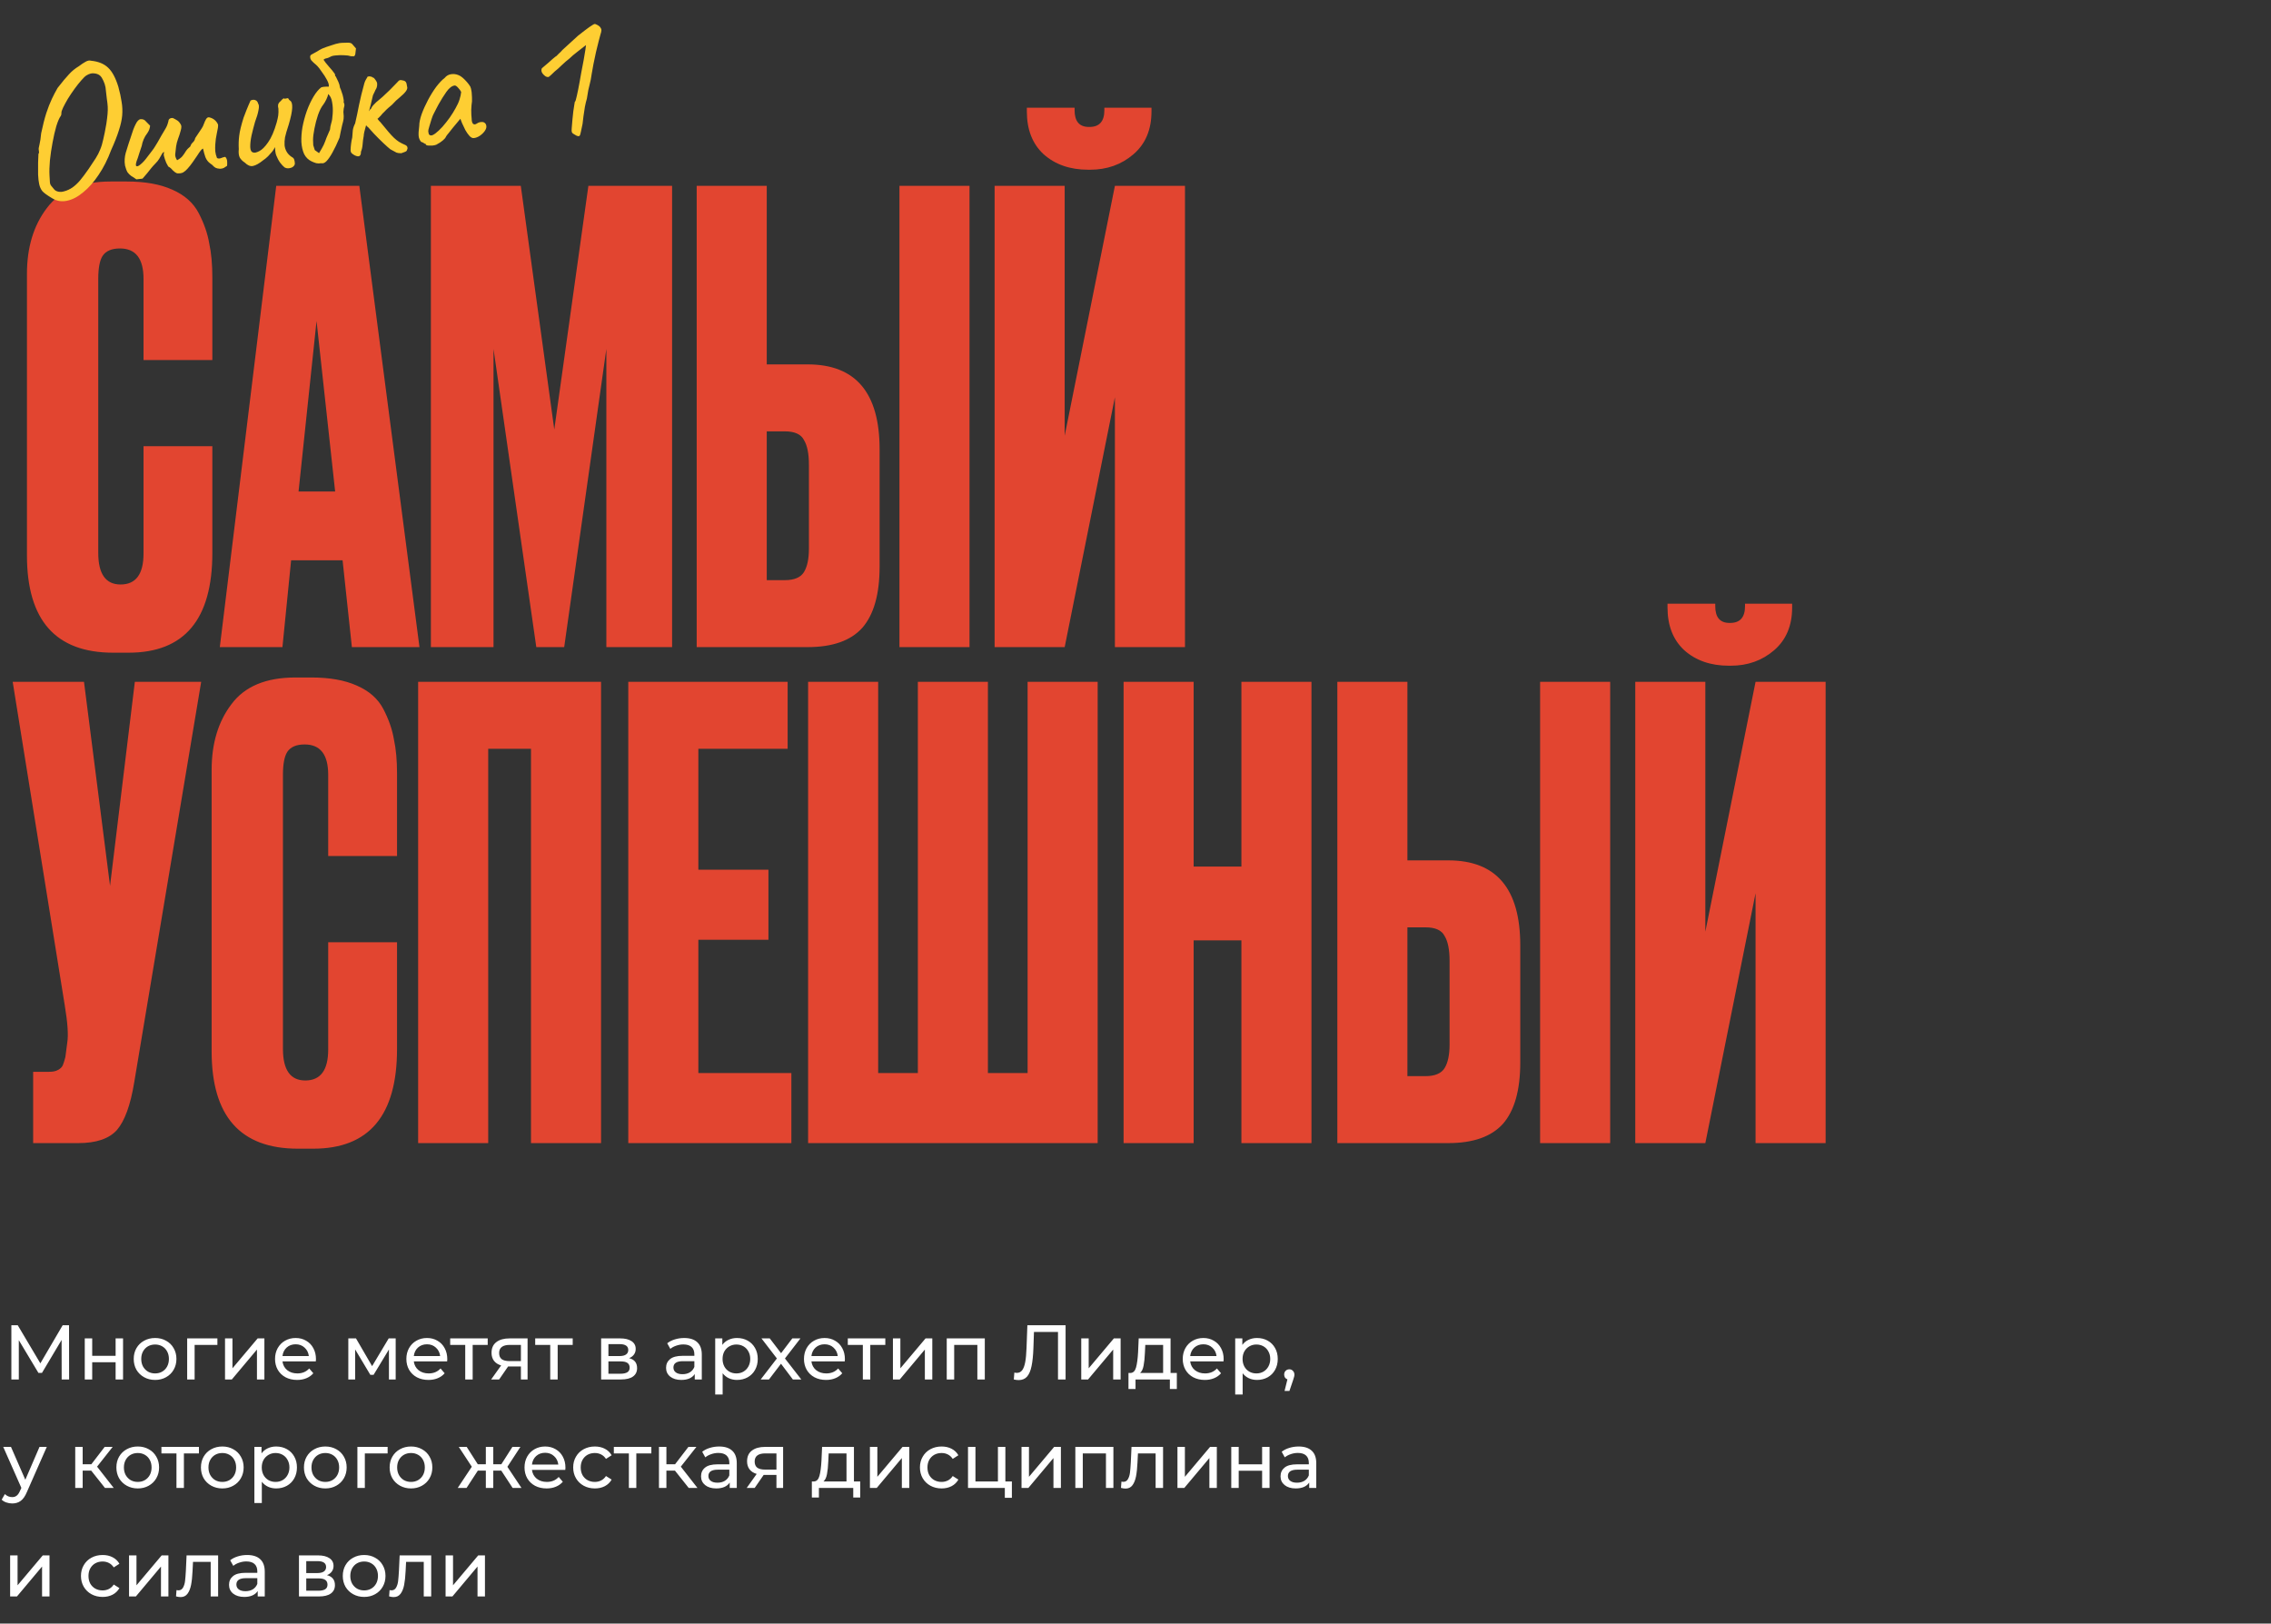 <?xml version="1.0" encoding="UTF-8"?> <svg xmlns="http://www.w3.org/2000/svg" width="586" height="419" viewBox="0 0 586 419" fill="none"><rect x="0" y="0" width="586" height="419" fill="#333333" stroke="none"/> <path d="M15.914 356L15.894 345.8L10.834 354.3H9.914L4.854 345.86V356H2.934V342H4.574L10.414 351.84L16.174 342H17.814L17.834 356H15.914ZM21.872 345.4H23.792V349.9H29.832V345.4H31.752V356H29.832V351.56H23.792V356H21.872V345.4ZM40.025 356.12C38.972 356.12 38.025 355.887 37.185 355.42C36.345 354.953 35.685 354.313 35.205 353.5C34.738 352.673 34.505 351.74 34.505 350.7C34.505 349.66 34.738 348.733 35.205 347.92C35.685 347.093 36.345 346.453 37.185 346C38.025 345.533 38.972 345.3 40.025 345.3C41.078 345.3 42.018 345.533 42.845 346C43.685 346.453 44.338 347.093 44.805 347.92C45.285 348.733 45.525 349.66 45.525 350.7C45.525 351.74 45.285 352.673 44.805 353.5C44.338 354.313 43.685 354.953 42.845 355.42C42.018 355.887 41.078 356.12 40.025 356.12ZM40.025 354.44C40.705 354.44 41.312 354.287 41.845 353.98C42.392 353.66 42.818 353.22 43.125 352.66C43.432 352.087 43.585 351.433 43.585 350.7C43.585 349.967 43.432 349.32 43.125 348.76C42.818 348.187 42.392 347.747 41.845 347.44C41.312 347.133 40.705 346.98 40.025 346.98C39.345 346.98 38.732 347.133 38.185 347.44C37.652 347.747 37.225 348.187 36.905 348.76C36.598 349.32 36.445 349.967 36.445 350.7C36.445 351.433 36.598 352.087 36.905 352.66C37.225 353.22 37.652 353.66 38.185 353.98C38.732 354.287 39.345 354.44 40.025 354.44ZM56.097 347.08H50.218V356H48.297V345.4H56.097V347.08ZM58.063 345.4H59.983V353.12L66.483 345.4H68.223V356H66.303V348.28L59.823 356H58.063V345.4ZM81.53 350.76C81.53 350.907 81.516 351.1 81.49 351.34H72.89C73.01 352.273 73.416 353.027 74.11 353.6C74.817 354.16 75.69 354.44 76.73 354.44C77.996 354.44 79.016 354.013 79.79 353.16L80.85 354.4C80.37 354.96 79.77 355.387 79.05 355.68C78.343 355.973 77.55 356.12 76.67 356.12C75.55 356.12 74.556 355.893 73.69 355.44C72.823 354.973 72.15 354.327 71.67 353.5C71.203 352.673 70.97 351.74 70.97 350.7C70.97 349.673 71.197 348.747 71.65 347.92C72.117 347.093 72.75 346.453 73.55 346C74.363 345.533 75.276 345.3 76.29 345.3C77.303 345.3 78.203 345.533 78.99 346C79.79 346.453 80.41 347.093 80.85 347.92C81.303 348.747 81.53 349.693 81.53 350.76ZM76.29 346.92C75.37 346.92 74.597 347.2 73.97 347.76C73.356 348.32 72.996 349.053 72.89 349.96H79.69C79.583 349.067 79.216 348.34 78.59 347.78C77.977 347.207 77.21 346.92 76.29 346.92ZM102.1 345.4V356H100.36V348.26L96.4 354.8H95.559L91.639 348.24V356H89.879V345.4H91.859L96.019 352.56L100.3 345.4H102.1ZM115.417 350.76C115.417 350.907 115.403 351.1 115.377 351.34H106.777C106.897 352.273 107.303 353.027 107.997 353.6C108.703 354.16 109.577 354.44 110.617 354.44C111.883 354.44 112.903 354.013 113.677 353.16L114.737 354.4C114.257 354.96 113.657 355.387 112.937 355.68C112.23 355.973 111.437 356.12 110.557 356.12C109.437 356.12 108.443 355.893 107.577 355.44C106.71 354.973 106.037 354.327 105.557 353.5C105.09 352.673 104.857 351.74 104.857 350.7C104.857 349.673 105.083 348.747 105.537 347.92C106.003 347.093 106.637 346.453 107.437 346C108.25 345.533 109.163 345.3 110.177 345.3C111.19 345.3 112.09 345.533 112.877 346C113.677 346.453 114.297 347.093 114.737 347.92C115.19 348.747 115.417 349.693 115.417 350.76ZM110.177 346.92C109.257 346.92 108.483 347.2 107.857 347.76C107.243 348.32 106.883 349.053 106.777 349.96H113.577C113.47 349.067 113.103 348.34 112.477 347.78C111.863 347.207 111.097 346.92 110.177 346.92ZM125.846 347.08H121.966V356H120.046V347.08H116.166V345.4H125.846V347.08ZM136.133 345.4V356H134.413V352.64H131.333H131.113L128.793 356H126.733L129.313 352.38C128.513 352.14 127.9 351.747 127.473 351.2C127.047 350.64 126.833 349.947 126.833 349.12C126.833 347.907 127.247 346.987 128.073 346.36C128.9 345.72 130.04 345.4 131.493 345.4H136.133ZM128.793 349.18C128.793 349.887 129.013 350.413 129.453 350.76C129.907 351.093 130.58 351.26 131.473 351.26H134.413V347.08H131.553C129.713 347.08 128.793 347.78 128.793 349.18ZM147.78 347.08H143.9V356H141.98V347.08H138.1V345.4H147.78V347.08ZM162.334 350.5C163.707 350.847 164.394 351.707 164.394 353.08C164.394 354.013 164.041 354.733 163.334 355.24C162.641 355.747 161.601 356 160.214 356H155.114V345.4H160.034C161.287 345.4 162.267 345.64 162.974 346.12C163.681 346.587 164.034 347.253 164.034 348.12C164.034 348.68 163.881 349.167 163.574 349.58C163.281 349.98 162.867 350.287 162.334 350.5ZM156.994 349.96H159.874C160.607 349.96 161.161 349.827 161.534 349.56C161.921 349.293 162.114 348.907 162.114 348.4C162.114 347.387 161.367 346.88 159.874 346.88H156.994V349.96ZM160.074 354.52C160.874 354.52 161.474 354.393 161.874 354.14C162.274 353.887 162.474 353.493 162.474 352.96C162.474 352.413 162.287 352.007 161.914 351.74C161.554 351.473 160.981 351.34 160.194 351.34H156.994V354.52H160.074ZM176.55 345.3C178.017 345.3 179.137 345.66 179.91 346.38C180.697 347.1 181.09 348.173 181.09 349.6V356H179.27V354.6C178.95 355.093 178.49 355.473 177.89 355.74C177.303 355.993 176.603 356.12 175.79 356.12C174.603 356.12 173.65 355.833 172.93 355.26C172.223 354.687 171.87 353.933 171.87 353C171.87 352.067 172.21 351.32 172.89 350.76C173.57 350.187 174.65 349.9 176.13 349.9H179.17V349.52C179.17 348.693 178.93 348.06 178.45 347.62C177.97 347.18 177.263 346.96 176.33 346.96C175.703 346.96 175.09 347.067 174.49 347.28C173.89 347.48 173.383 347.753 172.97 348.1L172.17 346.66C172.717 346.22 173.37 345.887 174.13 345.66C174.89 345.42 175.697 345.3 176.55 345.3ZM176.11 354.64C176.843 354.64 177.477 354.48 178.01 354.16C178.543 353.827 178.93 353.36 179.17 352.76V351.28H176.21C174.583 351.28 173.77 351.827 173.77 352.92C173.77 353.453 173.977 353.873 174.39 354.18C174.803 354.487 175.377 354.64 176.11 354.64ZM190.168 345.3C191.194 345.3 192.114 345.527 192.928 345.98C193.741 346.433 194.374 347.067 194.828 347.88C195.294 348.693 195.528 349.633 195.528 350.7C195.528 351.767 195.294 352.713 194.828 353.54C194.374 354.353 193.741 354.987 192.928 355.44C192.114 355.893 191.194 356.12 190.168 356.12C189.408 356.12 188.708 355.973 188.068 355.68C187.441 355.387 186.908 354.96 186.468 354.4V359.88H184.548V345.4H186.388V347.08C186.814 346.493 187.354 346.053 188.008 345.76C188.661 345.453 189.381 345.3 190.168 345.3ZM190.008 354.44C190.688 354.44 191.294 354.287 191.828 353.98C192.374 353.66 192.801 353.22 193.108 352.66C193.428 352.087 193.588 351.433 193.588 350.7C193.588 349.967 193.428 349.32 193.108 348.76C192.801 348.187 192.374 347.747 191.828 347.44C191.294 347.133 190.688 346.98 190.008 346.98C189.341 346.98 188.734 347.14 188.188 347.46C187.654 347.767 187.228 348.2 186.908 348.76C186.601 349.32 186.448 349.967 186.448 350.7C186.448 351.433 186.601 352.087 186.908 352.66C187.214 353.22 187.641 353.66 188.188 353.98C188.734 354.287 189.341 354.44 190.008 354.44ZM204.585 356L201.525 351.94L198.425 356H196.285L200.465 350.58L196.485 345.4H198.625L201.545 349.22L204.445 345.4H206.545L202.545 350.58L206.765 356H204.585ZM218.014 350.76C218.014 350.907 218.001 351.1 217.974 351.34H209.374C209.494 352.273 209.901 353.027 210.594 353.6C211.301 354.16 212.174 354.44 213.214 354.44C214.481 354.44 215.501 354.013 216.274 353.16L217.334 354.4C216.854 354.96 216.254 355.387 215.534 355.68C214.828 355.973 214.034 356.12 213.154 356.12C212.034 356.12 211.041 355.893 210.174 355.44C209.308 354.973 208.634 354.327 208.154 353.5C207.688 352.673 207.454 351.74 207.454 350.7C207.454 349.673 207.681 348.747 208.134 347.92C208.601 347.093 209.234 346.453 210.034 346C210.848 345.533 211.761 345.3 212.774 345.3C213.788 345.3 214.688 345.533 215.474 346C216.274 346.453 216.894 347.093 217.334 347.92C217.788 348.747 218.014 349.693 218.014 350.76ZM212.774 346.92C211.854 346.92 211.081 347.2 210.454 347.76C209.841 348.32 209.481 349.053 209.374 349.96H216.174C216.068 349.067 215.701 348.34 215.074 347.78C214.461 347.207 213.694 346.92 212.774 346.92ZM228.444 347.08H224.564V356H222.644V347.08H218.764V345.4H228.444V347.08ZM230.407 345.4H232.327V353.12L238.827 345.4H240.567V356H238.647V348.28L232.167 356H230.407V345.4ZM254.114 345.4V356H252.194V347.08H246.214V356H244.294V345.4H254.114ZM274.96 342V356H273V343.74H266.8L266.66 347.84C266.593 349.773 266.433 351.34 266.18 352.54C265.94 353.74 265.553 354.647 265.02 355.26C264.487 355.86 263.767 356.16 262.86 356.16C262.447 356.16 262.027 356.107 261.6 356L261.74 354.22C261.953 354.273 262.167 354.3 262.38 354.3C262.953 354.3 263.413 354.073 263.76 353.62C264.107 353.153 264.367 352.46 264.54 351.54C264.713 350.62 264.827 349.407 264.88 347.9L265.1 342H274.96ZM279.001 345.4H280.921V353.12L287.421 345.4H289.161V356H287.241V348.28L280.761 356H279.001V345.4ZM303.667 354.32V358.46H301.867V356H293.007V358.46H291.187V354.32H291.747C292.427 354.28 292.894 353.8 293.147 352.88C293.401 351.96 293.574 350.66 293.667 348.98L293.827 345.4H302.047V354.32H303.667ZM295.427 349.12C295.374 350.453 295.261 351.56 295.087 352.44C294.927 353.307 294.627 353.933 294.187 354.32H300.127V347.08H295.527L295.427 349.12ZM315.749 350.76C315.749 350.907 315.735 351.1 315.709 351.34H307.109C307.229 352.273 307.635 353.027 308.329 353.6C309.035 354.16 309.909 354.44 310.949 354.44C312.215 354.44 313.235 354.013 314.009 353.16L315.069 354.4C314.589 354.96 313.989 355.387 313.269 355.68C312.562 355.973 311.769 356.12 310.889 356.12C309.769 356.12 308.775 355.893 307.909 355.44C307.042 354.973 306.369 354.327 305.889 353.5C305.422 352.673 305.189 351.74 305.189 350.7C305.189 349.673 305.415 348.747 305.869 347.92C306.335 347.093 306.969 346.453 307.769 346C308.582 345.533 309.495 345.3 310.509 345.3C311.522 345.3 312.422 345.533 313.209 346C314.009 346.453 314.629 347.093 315.069 347.92C315.522 348.747 315.749 349.693 315.749 350.76ZM310.509 346.92C309.589 346.92 308.815 347.2 308.189 347.76C307.575 348.32 307.215 349.053 307.109 349.96H313.909C313.802 349.067 313.435 348.34 312.809 347.78C312.195 347.207 311.429 346.92 310.509 346.92ZM324.347 345.3C325.374 345.3 326.294 345.527 327.107 345.98C327.921 346.433 328.554 347.067 329.007 347.88C329.474 348.693 329.707 349.633 329.707 350.7C329.707 351.767 329.474 352.713 329.007 353.54C328.554 354.353 327.921 354.987 327.107 355.44C326.294 355.893 325.374 356.12 324.347 356.12C323.587 356.12 322.887 355.973 322.247 355.68C321.621 355.387 321.087 354.96 320.647 354.4V359.88H318.727V345.4H320.567V347.08C320.994 346.493 321.534 346.053 322.187 345.76C322.841 345.453 323.561 345.3 324.347 345.3ZM324.187 354.44C324.867 354.44 325.474 354.287 326.007 353.98C326.554 353.66 326.981 353.22 327.287 352.66C327.607 352.087 327.767 351.433 327.767 350.7C327.767 349.967 327.607 349.32 327.287 348.76C326.981 348.187 326.554 347.747 326.007 347.44C325.474 347.133 324.867 346.98 324.187 346.98C323.521 346.98 322.914 347.14 322.367 347.46C321.834 347.767 321.407 348.2 321.087 348.76C320.781 349.32 320.627 349.967 320.627 350.7C320.627 351.433 320.781 352.087 321.087 352.66C321.394 353.22 321.821 353.66 322.367 353.98C322.914 354.287 323.521 354.44 324.187 354.44ZM332.702 353.38C333.076 353.38 333.382 353.513 333.622 353.78C333.876 354.033 334.002 354.353 334.002 354.74C334.002 354.94 333.976 355.133 333.922 355.32C333.882 355.507 333.796 355.793 333.662 356.18L332.722 358.96H331.462L332.202 355.98C331.949 355.887 331.742 355.733 331.582 355.52C331.436 355.293 331.362 355.033 331.362 354.74C331.362 354.34 331.489 354.013 331.742 353.76C331.996 353.507 332.316 353.38 332.702 353.38ZM12.074 373.4L6.934 385.06C6.481 386.14 5.947 386.9 5.334 387.34C4.734 387.78 4.007 388 3.154 388C2.634 388 2.127 387.913 1.634 387.74C1.154 387.58 0.754 387.34 0.434 387.02L1.254 385.58C1.801 386.1 2.434 386.36 3.154 386.36C3.621 386.36 4.007 386.233 4.314 385.98C4.634 385.74 4.921 385.32 5.174 384.72L5.514 383.98L0.834 373.4H2.834L6.534 381.88L10.194 373.4H12.074ZM23.531 379.52H21.331V384H19.411V373.4H21.331V377.88H23.571L27.011 373.4H29.071L25.051 378.5L29.351 384H27.091L23.531 379.52ZM35.552 384.12C34.499 384.12 33.552 383.887 32.712 383.42C31.872 382.953 31.212 382.313 30.732 381.5C30.266 380.673 30.032 379.74 30.032 378.7C30.032 377.66 30.266 376.733 30.732 375.92C31.212 375.093 31.872 374.453 32.712 374C33.552 373.533 34.499 373.3 35.552 373.3C36.606 373.3 37.546 373.533 38.372 374C39.212 374.453 39.866 375.093 40.332 375.92C40.812 376.733 41.052 377.66 41.052 378.7C41.052 379.74 40.812 380.673 40.332 381.5C39.866 382.313 39.212 382.953 38.372 383.42C37.546 383.887 36.606 384.12 35.552 384.12ZM35.552 382.44C36.232 382.44 36.839 382.287 37.372 381.98C37.919 381.66 38.346 381.22 38.652 380.66C38.959 380.087 39.112 379.433 39.112 378.7C39.112 377.967 38.959 377.32 38.652 376.76C38.346 376.187 37.919 375.747 37.372 375.44C36.839 375.133 36.232 374.98 35.552 374.98C34.872 374.98 34.259 375.133 33.712 375.44C33.179 375.747 32.752 376.187 32.432 376.76C32.126 377.32 31.972 377.967 31.972 378.7C31.972 379.433 32.126 380.087 32.432 380.66C32.752 381.22 33.179 381.66 33.712 381.98C34.259 382.287 34.872 382.44 35.552 382.44ZM51.334 375.08H47.454V384H45.534V375.08H41.654V373.4H51.334V375.08ZM57.369 384.12C56.315 384.12 55.369 383.887 54.529 383.42C53.689 382.953 53.029 382.313 52.549 381.5C52.082 380.673 51.849 379.74 51.849 378.7C51.849 377.66 52.082 376.733 52.549 375.92C53.029 375.093 53.689 374.453 54.529 374C55.369 373.533 56.315 373.3 57.369 373.3C58.422 373.3 59.362 373.533 60.189 374C61.029 374.453 61.682 375.093 62.149 375.92C62.629 376.733 62.869 377.66 62.869 378.7C62.869 379.74 62.629 380.673 62.149 381.5C61.682 382.313 61.029 382.953 60.189 383.42C59.362 383.887 58.422 384.12 57.369 384.12ZM57.369 382.44C58.049 382.44 58.655 382.287 59.189 381.98C59.735 381.66 60.162 381.22 60.469 380.66C60.775 380.087 60.929 379.433 60.929 378.7C60.929 377.967 60.775 377.32 60.469 376.76C60.162 376.187 59.735 375.747 59.189 375.44C58.655 375.133 58.049 374.98 57.369 374.98C56.689 374.98 56.075 375.133 55.529 375.44C54.995 375.747 54.569 376.187 54.249 376.76C53.942 377.32 53.789 377.967 53.789 378.7C53.789 379.433 53.942 380.087 54.249 380.66C54.569 381.22 54.995 381.66 55.529 381.98C56.075 382.287 56.689 382.44 57.369 382.44ZM71.261 373.3C72.288 373.3 73.208 373.527 74.021 373.98C74.835 374.433 75.468 375.067 75.921 375.88C76.388 376.693 76.621 377.633 76.621 378.7C76.621 379.767 76.388 380.713 75.921 381.54C75.468 382.353 74.835 382.987 74.021 383.44C73.208 383.893 72.288 384.12 71.261 384.12C70.501 384.12 69.801 383.973 69.161 383.68C68.535 383.387 68.001 382.96 67.561 382.4V387.88H65.641V373.4H67.481V375.08C67.908 374.493 68.448 374.053 69.101 373.76C69.755 373.453 70.475 373.3 71.261 373.3ZM71.101 382.44C71.781 382.44 72.388 382.287 72.921 381.98C73.468 381.66 73.895 381.22 74.201 380.66C74.521 380.087 74.681 379.433 74.681 378.7C74.681 377.967 74.521 377.32 74.201 376.76C73.895 376.187 73.468 375.747 72.921 375.44C72.388 375.133 71.781 374.98 71.101 374.98C70.435 374.98 69.828 375.14 69.281 375.46C68.748 375.767 68.321 376.2 68.001 376.76C67.695 377.32 67.541 377.967 67.541 378.7C67.541 379.433 67.695 380.087 68.001 380.66C68.308 381.22 68.735 381.66 69.281 381.98C69.828 382.287 70.435 382.44 71.101 382.44ZM83.951 384.12C82.897 384.12 81.951 383.887 81.111 383.42C80.271 382.953 79.611 382.313 79.131 381.5C78.664 380.673 78.431 379.74 78.431 378.7C78.431 377.66 78.664 376.733 79.131 375.92C79.611 375.093 80.271 374.453 81.111 374C81.951 373.533 82.897 373.3 83.951 373.3C85.004 373.3 85.944 373.533 86.771 374C87.611 374.453 88.264 375.093 88.731 375.92C89.211 376.733 89.451 377.66 89.451 378.7C89.451 379.74 89.211 380.673 88.731 381.5C88.264 382.313 87.611 382.953 86.771 383.42C85.944 383.887 85.004 384.12 83.951 384.12ZM83.951 382.44C84.631 382.44 85.237 382.287 85.771 381.98C86.317 381.66 86.744 381.22 87.051 380.66C87.357 380.087 87.511 379.433 87.511 378.7C87.511 377.967 87.357 377.32 87.051 376.76C86.744 376.187 86.317 375.747 85.771 375.44C85.237 375.133 84.631 374.98 83.951 374.98C83.271 374.98 82.657 375.133 82.111 375.44C81.577 375.747 81.151 376.187 80.831 376.76C80.524 377.32 80.371 377.967 80.371 378.7C80.371 379.433 80.524 380.087 80.831 380.66C81.151 381.22 81.577 381.66 82.111 381.98C82.657 382.287 83.271 382.44 83.951 382.44ZM100.023 375.08H94.143V384H92.223V373.4H100.023V375.08ZM106.06 384.12C105.007 384.12 104.06 383.887 103.22 383.42C102.38 382.953 101.72 382.313 101.24 381.5C100.773 380.673 100.54 379.74 100.54 378.7C100.54 377.66 100.773 376.733 101.24 375.92C101.72 375.093 102.38 374.453 103.22 374C104.06 373.533 105.007 373.3 106.06 373.3C107.113 373.3 108.053 373.533 108.88 374C109.72 374.453 110.373 375.093 110.84 375.92C111.32 376.733 111.56 377.66 111.56 378.7C111.56 379.74 111.32 380.673 110.84 381.5C110.373 382.313 109.72 382.953 108.88 383.42C108.053 383.887 107.113 384.12 106.06 384.12ZM106.06 382.44C106.74 382.44 107.347 382.287 107.88 381.98C108.427 381.66 108.853 381.22 109.16 380.66C109.467 380.087 109.62 379.433 109.62 378.7C109.62 377.967 109.467 377.32 109.16 376.76C108.853 376.187 108.427 375.747 107.88 375.44C107.347 375.133 106.74 374.98 106.06 374.98C105.38 374.98 104.767 375.133 104.22 375.44C103.687 375.747 103.26 376.187 102.94 376.76C102.633 377.32 102.48 377.967 102.48 378.7C102.48 379.433 102.633 380.087 102.94 380.66C103.26 381.22 103.687 381.66 104.22 381.98C104.767 382.287 105.38 382.44 106.06 382.44ZM129.344 379.52H127.284V384H125.364V379.52H123.304L120.384 384H118.104L121.744 378.52L118.384 373.4H120.424L123.284 377.88H125.364V373.4H127.284V377.88H129.364L132.224 373.4H134.284L130.924 378.54L134.564 384H132.284L129.344 379.52ZM145.905 378.76C145.905 378.907 145.892 379.1 145.865 379.34H137.265C137.385 380.273 137.792 381.027 138.485 381.6C139.192 382.16 140.065 382.44 141.105 382.44C142.372 382.44 143.392 382.013 144.165 381.16L145.225 382.4C144.745 382.96 144.145 383.387 143.425 383.68C142.718 383.973 141.925 384.12 141.045 384.12C139.925 384.12 138.932 383.893 138.065 383.44C137.198 382.973 136.525 382.327 136.045 381.5C135.578 380.673 135.345 379.74 135.345 378.7C135.345 377.673 135.572 376.747 136.025 375.92C136.492 375.093 137.125 374.453 137.925 374C138.738 373.533 139.652 373.3 140.665 373.3C141.678 373.3 142.578 373.533 143.365 374C144.165 374.453 144.785 375.093 145.225 375.92C145.678 376.747 145.905 377.693 145.905 378.76ZM140.665 374.92C139.745 374.92 138.972 375.2 138.345 375.76C137.732 376.32 137.372 377.053 137.265 377.96H144.065C143.958 377.067 143.592 376.34 142.965 375.78C142.352 375.207 141.585 374.92 140.665 374.92ZM153.503 384.12C152.423 384.12 151.457 383.887 150.603 383.42C149.763 382.953 149.103 382.313 148.623 381.5C148.143 380.673 147.903 379.74 147.903 378.7C147.903 377.66 148.143 376.733 148.623 375.92C149.103 375.093 149.763 374.453 150.603 374C151.457 373.533 152.423 373.3 153.503 373.3C154.463 373.3 155.317 373.493 156.063 373.88C156.823 374.267 157.41 374.827 157.823 375.56L156.363 376.5C156.03 375.993 155.617 375.613 155.123 375.36C154.63 375.107 154.083 374.98 153.483 374.98C152.79 374.98 152.163 375.133 151.603 375.44C151.057 375.747 150.623 376.187 150.303 376.76C149.997 377.32 149.843 377.967 149.843 378.7C149.843 379.447 149.997 380.107 150.303 380.68C150.623 381.24 151.057 381.673 151.603 381.98C152.163 382.287 152.79 382.44 153.483 382.44C154.083 382.44 154.63 382.313 155.123 382.06C155.617 381.807 156.03 381.427 156.363 380.92L157.823 381.84C157.41 382.573 156.823 383.14 156.063 383.54C155.317 383.927 154.463 384.12 153.503 384.12ZM168.073 375.08H164.192V384H162.273V375.08H158.393V373.4H168.073V375.08ZM174.156 379.52H171.956V384H170.036V373.4H171.956V377.88H174.196L177.636 373.4H179.696L175.676 378.5L179.976 384H177.716L174.156 379.52ZM185.574 373.3C187.04 373.3 188.16 373.66 188.934 374.38C189.72 375.1 190.114 376.173 190.114 377.6V384H188.294V382.6C187.974 383.093 187.514 383.473 186.914 383.74C186.327 383.993 185.627 384.12 184.814 384.12C183.627 384.12 182.674 383.833 181.954 383.26C181.247 382.687 180.894 381.933 180.894 381C180.894 380.067 181.234 379.32 181.914 378.76C182.594 378.187 183.674 377.9 185.154 377.9H188.194V377.52C188.194 376.693 187.954 376.06 187.474 375.62C186.994 375.18 186.287 374.96 185.354 374.96C184.727 374.96 184.114 375.067 183.514 375.28C182.914 375.48 182.407 375.753 181.994 376.1L181.194 374.66C181.74 374.22 182.394 373.887 183.154 373.66C183.914 373.42 184.72 373.3 185.574 373.3ZM185.134 382.64C185.867 382.64 186.5 382.48 187.034 382.16C187.567 381.827 187.954 381.36 188.194 380.76V379.28H185.234C183.607 379.28 182.794 379.827 182.794 380.92C182.794 381.453 183 381.873 183.414 382.18C183.827 382.487 184.4 382.64 185.134 382.64ZM202.071 373.4V384H200.351V380.64H197.271H197.051L194.731 384H192.671L195.251 380.38C194.451 380.14 193.838 379.747 193.411 379.2C192.984 378.64 192.771 377.947 192.771 377.12C192.771 375.907 193.184 374.987 194.011 374.36C194.838 373.72 195.978 373.4 197.431 373.4H202.071ZM194.731 377.18C194.731 377.887 194.951 378.413 195.391 378.76C195.844 379.093 196.518 379.26 197.411 379.26H200.351V375.08H197.491C195.651 375.08 194.731 375.78 194.731 377.18ZM221.968 382.32V386.46H220.168V384H211.308V386.46H209.488V382.32H210.048C210.728 382.28 211.195 381.8 211.448 380.88C211.701 379.96 211.875 378.66 211.968 376.98L212.128 373.4H220.348V382.32H221.968ZM213.728 377.12C213.675 378.453 213.561 379.56 213.388 380.44C213.228 381.307 212.928 381.933 212.488 382.32H218.428V375.08H213.828L213.728 377.12ZM224.469 373.4H226.389V381.12L232.889 373.4H234.629V384H232.709V376.28L226.229 384H224.469V373.4ZM242.976 384.12C241.896 384.12 240.929 383.887 240.076 383.42C239.236 382.953 238.576 382.313 238.096 381.5C237.616 380.673 237.376 379.74 237.376 378.7C237.376 377.66 237.616 376.733 238.096 375.92C238.576 375.093 239.236 374.453 240.076 374C240.929 373.533 241.896 373.3 242.976 373.3C243.936 373.3 244.789 373.493 245.536 373.88C246.296 374.267 246.883 374.827 247.296 375.56L245.836 376.5C245.503 375.993 245.089 375.613 244.596 375.36C244.103 375.107 243.556 374.98 242.956 374.98C242.263 374.98 241.636 375.133 241.076 375.44C240.529 375.747 240.096 376.187 239.776 376.76C239.469 377.32 239.316 377.967 239.316 378.7C239.316 379.447 239.469 380.107 239.776 380.68C240.096 381.24 240.529 381.673 241.076 381.98C241.636 382.287 242.263 382.44 242.956 382.44C243.556 382.44 244.103 382.313 244.596 382.06C245.089 381.807 245.503 381.427 245.836 380.92L247.296 381.84C246.883 382.573 246.296 383.14 245.536 383.54C244.789 383.927 243.936 384.12 242.976 384.12ZM261.102 382.32V386.54H259.282V384H249.782V373.4H251.702V382.32H257.502V373.4H259.422V382.32H261.102ZM263.59 373.4H265.51V381.12L272.01 373.4H273.75V384H271.83V376.28L265.35 384H263.59V373.4ZM287.297 373.4V384H285.377V375.08H279.397V384H277.477V373.4H287.297ZM300.112 373.4V384H298.192V375.08H293.632L293.512 377.44C293.446 378.867 293.319 380.06 293.132 381.02C292.946 381.967 292.639 382.727 292.212 383.3C291.786 383.873 291.192 384.16 290.432 384.16C290.086 384.16 289.692 384.1 289.252 383.98L289.372 382.36C289.546 382.4 289.706 382.42 289.852 382.42C290.386 382.42 290.786 382.187 291.052 381.72C291.319 381.253 291.492 380.7 291.572 380.06C291.652 379.42 291.726 378.507 291.792 377.32L291.972 373.4H300.112ZM303.825 373.4H305.745V381.12L312.245 373.4H313.985V384H312.065V376.28L305.585 384H303.825V373.4ZM317.712 373.4H319.632V377.9H325.672V373.4H327.592V384H325.672V379.56H319.632V384H317.712V373.4ZM335.105 373.3C336.572 373.3 337.692 373.66 338.465 374.38C339.252 375.1 339.645 376.173 339.645 377.6V384H337.825V382.6C337.505 383.093 337.045 383.473 336.445 383.74C335.858 383.993 335.158 384.12 334.345 384.12C333.158 384.12 332.205 383.833 331.485 383.26C330.778 382.687 330.425 381.933 330.425 381C330.425 380.067 330.765 379.32 331.445 378.76C332.125 378.187 333.205 377.9 334.685 377.9H337.725V377.52C337.725 376.693 337.485 376.06 337.005 375.62C336.525 375.18 335.818 374.96 334.885 374.96C334.258 374.96 333.645 375.067 333.045 375.28C332.445 375.48 331.938 375.753 331.525 376.1L330.725 374.66C331.272 374.22 331.925 373.887 332.685 373.66C333.445 373.42 334.252 373.3 335.105 373.3ZM334.665 382.64C335.398 382.64 336.032 382.48 336.565 382.16C337.098 381.827 337.485 381.36 337.725 380.76V379.28H334.765C333.138 379.28 332.325 379.827 332.325 380.92C332.325 381.453 332.532 381.873 332.945 382.18C333.358 382.487 333.932 382.64 334.665 382.64ZM2.614 401.4H4.534V409.12L11.034 401.4H12.774V412H10.854V404.28L4.374 412H2.614V401.4ZM26.492 412.12C25.412 412.12 24.445 411.887 23.592 411.42C22.752 410.953 22.092 410.313 21.612 409.5C21.132 408.673 20.892 407.74 20.892 406.7C20.892 405.66 21.132 404.733 21.612 403.92C22.092 403.093 22.752 402.453 23.592 402C24.445 401.533 25.412 401.3 26.492 401.3C27.452 401.3 28.305 401.493 29.052 401.88C29.812 402.267 30.398 402.827 30.812 403.56L29.352 404.5C29.018 403.993 28.605 403.613 28.112 403.36C27.618 403.107 27.072 402.98 26.472 402.98C25.778 402.98 25.152 403.133 24.592 403.44C24.045 403.747 23.612 404.187 23.292 404.76C22.985 405.32 22.832 405.967 22.832 406.7C22.832 407.447 22.985 408.107 23.292 408.68C23.612 409.24 24.045 409.673 24.592 409.98C25.152 410.287 25.778 410.44 26.472 410.44C27.072 410.44 27.618 410.313 28.112 410.06C28.605 409.807 29.018 409.427 29.352 408.92L30.812 409.84C30.398 410.573 29.812 411.14 29.052 411.54C28.305 411.927 27.452 412.12 26.492 412.12ZM33.297 401.4H35.218V409.12L41.718 401.4H43.458V412H41.538V404.28L35.057 412H33.297V401.4ZM56.284 401.4V412H54.364V403.08H49.804L49.684 405.44C49.618 406.867 49.491 408.06 49.304 409.02C49.118 409.967 48.811 410.727 48.384 411.3C47.958 411.873 47.364 412.16 46.604 412.16C46.258 412.16 45.864 412.1 45.424 411.98L45.544 410.36C45.718 410.4 45.878 410.42 46.024 410.42C46.558 410.42 46.958 410.187 47.224 409.72C47.491 409.253 47.664 408.7 47.744 408.06C47.824 407.42 47.898 406.507 47.964 405.32L48.144 401.4H56.284ZM63.777 401.3C65.243 401.3 66.363 401.66 67.137 402.38C67.923 403.1 68.317 404.173 68.317 405.6V412H66.497V410.6C66.177 411.093 65.717 411.473 65.117 411.74C64.53 411.993 63.83 412.12 63.017 412.12C61.83 412.12 60.877 411.833 60.157 411.26C59.45 410.687 59.097 409.933 59.097 409C59.097 408.067 59.437 407.32 60.117 406.76C60.797 406.187 61.877 405.9 63.357 405.9H66.397V405.52C66.397 404.693 66.157 404.06 65.677 403.62C65.197 403.18 64.49 402.96 63.557 402.96C62.93 402.96 62.317 403.067 61.717 403.28C61.117 403.48 60.61 403.753 60.197 404.1L59.397 402.66C59.943 402.22 60.597 401.887 61.357 401.66C62.117 401.42 62.923 401.3 63.777 401.3ZM63.337 410.64C64.07 410.64 64.703 410.48 65.237 410.16C65.77 409.827 66.157 409.36 66.397 408.76V407.28H63.437C61.81 407.28 60.997 407.827 60.997 408.92C60.997 409.453 61.203 409.873 61.617 410.18C62.03 410.487 62.603 410.64 63.337 410.64ZM84.365 406.5C85.739 406.847 86.425 407.707 86.425 409.08C86.425 410.013 86.072 410.733 85.365 411.24C84.672 411.747 83.632 412 82.245 412H77.145V401.4H82.065C83.319 401.4 84.299 401.64 85.005 402.12C85.712 402.587 86.065 403.253 86.065 404.12C86.065 404.68 85.912 405.167 85.605 405.58C85.312 405.98 84.898 406.287 84.365 406.5ZM79.025 405.96H81.905C82.638 405.96 83.192 405.827 83.565 405.56C83.952 405.293 84.145 404.907 84.145 404.4C84.145 403.387 83.398 402.88 81.905 402.88H79.025V405.96ZM82.105 410.52C82.905 410.52 83.505 410.393 83.905 410.14C84.305 409.887 84.505 409.493 84.505 408.96C84.505 408.413 84.319 408.007 83.945 407.74C83.585 407.473 83.012 407.34 82.225 407.34H79.025V410.52H82.105ZM93.97 412.12C92.917 412.12 91.97 411.887 91.13 411.42C90.29 410.953 89.63 410.313 89.15 409.5C88.684 408.673 88.45 407.74 88.45 406.7C88.45 405.66 88.684 404.733 89.15 403.92C89.63 403.093 90.29 402.453 91.13 402C91.97 401.533 92.917 401.3 93.97 401.3C95.024 401.3 95.964 401.533 96.79 402C97.63 402.453 98.284 403.093 98.75 403.92C99.23 404.733 99.47 405.66 99.47 406.7C99.47 407.74 99.23 408.673 98.75 409.5C98.284 410.313 97.63 410.953 96.79 411.42C95.964 411.887 95.024 412.12 93.97 412.12ZM93.97 410.44C94.65 410.44 95.257 410.287 95.79 409.98C96.337 409.66 96.764 409.22 97.07 408.66C97.377 408.087 97.53 407.433 97.53 406.7C97.53 405.967 97.377 405.32 97.07 404.76C96.764 404.187 96.337 403.747 95.79 403.44C95.257 403.133 94.65 402.98 93.97 402.98C93.29 402.98 92.677 403.133 92.13 403.44C91.597 403.747 91.17 404.187 90.85 404.76C90.544 405.32 90.39 405.967 90.39 406.7C90.39 407.433 90.544 408.087 90.85 408.66C91.17 409.22 91.597 409.66 92.13 409.98C92.677 410.287 93.29 410.44 93.97 410.44ZM111.265 401.4V412H109.345V403.08H104.785L104.665 405.44C104.598 406.867 104.471 408.06 104.285 409.02C104.098 409.967 103.791 410.727 103.365 411.3C102.938 411.873 102.345 412.16 101.585 412.16C101.238 412.16 100.845 412.1 100.405 411.98L100.525 410.36C100.698 410.4 100.858 410.42 101.005 410.42C101.538 410.42 101.938 410.187 102.205 409.72C102.471 409.253 102.645 408.7 102.725 408.06C102.805 407.42 102.878 406.507 102.945 405.32L103.125 401.4H111.265ZM114.977 401.4H116.897V409.12L123.397 401.4H125.137V412H123.217V404.28L116.737 412H114.977V401.4Z" fill="white"></path> <path d="M37.034 142.84V115.16H54.794V142.68C54.794 159.853 47.594 168.44 33.194 168.44H29.194C14.367 168.44 6.954 160.067 6.954 143.32V70.68C6.954 63.853 8.661 58.2 12.074 53.72C15.487 49.133 20.981 46.84 28.554 46.84H32.714C37.407 46.84 41.301 47.533 44.394 48.92C47.594 50.307 49.887 52.333 51.274 55C52.661 57.667 53.567 60.28 53.994 62.84C54.527 65.293 54.794 68.227 54.794 71.64V92.92H37.034V71.96C37.034 66.733 35.007 64.12 30.954 64.12C28.821 64.12 27.327 64.76 26.474 66.04C25.727 67.213 25.354 69.187 25.354 71.96V142.68C25.354 148.12 27.274 150.84 31.114 150.84C35.061 150.84 37.034 148.173 37.034 142.84ZM90.799 167L88.399 144.6H75.119L72.879 167H56.719L71.279 47.96H92.719L108.239 167H90.799ZM81.679 82.84L77.039 126.84H86.479L81.679 82.84ZM111.184 167V47.96H134.384L143.024 110.84L151.824 47.96H173.424V167H156.464V90.04L145.584 167H138.384L127.344 90.04V167H111.184ZM197.85 94.04H208.41C220.783 94.04 226.97 101.347 226.97 115.96V146.2C226.97 153.347 225.477 158.627 222.49 162.04C219.503 165.347 214.81 167 208.41 167H179.77V47.96H197.85V94.04ZM197.85 149.72H202.49C204.943 149.72 206.597 149.027 207.45 147.64C208.303 146.253 208.73 144.227 208.73 141.56V119.96C208.73 117.08 208.303 114.947 207.45 113.56C206.703 112.067 205.05 111.32 202.49 111.32H197.85V149.72ZM250.17 47.96V167H232.09V47.96H250.17ZM287.685 167V102.52L274.725 167H256.645V47.96H274.725V112.44L287.685 47.96H305.765V167H287.685ZM281.285 43.8H280.805C276.112 43.8 272.272 42.467 269.285 39.8C266.405 37.133 264.965 33.453 264.965 28.76V27.8H277.285V28.44C277.285 31.32 278.512 32.76 280.965 32.76H281.125C283.685 32.76 284.965 31.32 284.965 28.44V27.8H297.125V28.76C297.125 33.453 295.578 37.133 292.485 39.8C289.392 42.467 285.658 43.8 281.285 43.8ZM51.914 175.96L34.634 279.32C33.674 285.187 32.181 289.293 30.154 291.64C28.127 293.88 24.821 295 20.234 295H8.554V276.6H12.714C13.674 276.6 14.421 276.44 14.954 276.12C15.594 275.8 16.021 275.373 16.234 274.84C16.447 274.307 16.661 273.613 16.874 272.76L17.354 269.08C17.674 267.16 17.461 263.96 16.714 259.48L3.274 175.96H21.674L28.394 228.6L34.794 175.96H51.914ZM84.69 270.84V243.16H102.45V270.68C102.45 287.853 95.25 296.44 80.85 296.44H76.85C62.023 296.44 54.61 288.067 54.61 271.32V198.68C54.61 191.853 56.317 186.2 59.73 181.72C63.144 177.133 68.637 174.84 76.21 174.84H80.37C85.064 174.84 88.957 175.533 92.05 176.92C95.25 178.307 97.543 180.333 98.93 183C100.317 185.667 101.223 188.28 101.65 190.84C102.183 193.293 102.45 196.227 102.45 199.64V220.92H84.69V199.96C84.69 194.733 82.663 192.12 78.61 192.12C76.477 192.12 74.984 192.76 74.13 194.04C73.383 195.213 73.01 197.187 73.01 199.96V270.68C73.01 276.12 74.93 278.84 78.77 278.84C82.717 278.84 84.69 276.173 84.69 270.84ZM107.895 295V175.96H155.095V295H137.015V193.24H125.975V295H107.895ZM162.121 175.96H203.241V193.24H180.201V224.44H198.281V242.52H180.201V276.92H204.201V295H162.121V175.96ZM208.52 295V175.96H226.6V276.92H236.84V175.96H254.92V276.92H265.16V175.96H283.24V295H208.52ZM308.006 242.68V295H289.926V175.96H308.006V223.64H320.326V175.96H338.406V295H320.326V242.68H308.006ZM363.163 222.04H373.723C386.096 222.04 392.283 229.347 392.283 243.96V274.2C392.283 281.347 390.789 286.627 387.803 290.04C384.816 293.347 380.123 295 373.723 295H345.083V175.96H363.163V222.04ZM363.163 277.72H367.803C370.256 277.72 371.909 277.027 372.763 275.64C373.616 274.253 374.043 272.227 374.043 269.56V247.96C374.043 245.08 373.616 242.947 372.763 241.56C372.016 240.067 370.363 239.32 367.803 239.32H363.163V277.72ZM415.483 175.96V295H397.403V175.96H415.483ZM452.998 295V230.52L440.038 295H421.958V175.96H440.038V240.44L452.998 175.96H471.078V295H452.998ZM446.598 171.8H446.118C441.424 171.8 437.584 170.467 434.598 167.8C431.718 165.133 430.278 161.453 430.278 156.76V155.8H442.598V156.44C442.598 159.32 443.824 160.76 446.278 160.76H446.438C448.998 160.76 450.278 159.32 450.278 156.44V155.8H462.438V156.76C462.438 161.453 460.891 165.133 457.798 167.8C454.704 170.467 450.971 171.8 446.598 171.8Z" fill="#E24530"></path> <path d="M13.502 51.186C12.17 50.4 11.31 49.777 10.922 49.318C10.53 48.826 10.259 48.22 10.109 47.499C9.975 46.91 9.882 46.099 9.83 45.065C9.812 44.027 9.812 43.004 9.83 41.995C9.849 40.986 9.879 40.228 9.921 39.72C10.068 39.535 10.11 39.312 10.046 39.051C10.012 38.753 9.995 38.604 9.995 38.604C9.943 38.442 10.009 37.998 10.194 37.273C10.376 36.514 10.518 35.558 10.62 34.405C11.055 32.342 11.494 30.614 11.938 29.221C12.411 27.791 12.891 26.562 13.377 25.533C13.863 24.505 14.358 23.559 14.863 22.695C16.061 21.149 17.035 19.98 17.783 19.19C18.527 18.366 19.386 17.664 20.359 17.082C20.976 16.609 21.552 16.224 22.089 15.928C22.625 15.631 23.085 15.545 23.468 15.669C25.369 15.854 26.847 16.456 27.903 17.475C28.956 18.462 29.83 20.089 30.527 22.358C30.926 23.788 31.21 25.098 31.38 26.286C31.579 27.438 31.63 28.606 31.531 29.792C31.428 30.945 31.14 32.236 30.667 33.666C30.226 35.092 29.564 36.778 28.68 38.725C27.783 41.143 26.703 43.28 25.44 45.136C24.21 46.989 22.888 48.482 21.475 49.617C20.099 50.782 18.706 51.512 17.297 51.808C15.922 52.1 14.656 51.893 13.502 51.186ZM16.516 49.381C17.266 49.194 17.968 48.879 18.622 48.435C19.275 47.991 19.943 47.377 20.625 46.594C21.303 45.779 22.059 44.769 22.894 43.566C23.642 42.474 24.242 41.566 24.696 40.843C25.179 40.083 25.563 39.334 25.847 38.597C26.165 37.856 26.432 36.97 26.649 35.938C26.9 34.903 27.166 33.564 27.447 31.921C27.598 30.897 27.701 30.047 27.758 29.369C27.814 28.692 27.827 28.07 27.795 27.503C27.76 26.903 27.682 26.224 27.562 25.466C27.474 24.704 27.362 23.727 27.226 22.535C27.128 21.976 26.945 21.41 26.678 20.837C26.407 20.23 26.122 19.793 25.823 19.526C25.45 19.199 24.958 19.004 24.347 18.94C23.732 18.843 23.079 19.002 22.389 19.416C22.01 19.628 21.541 20.067 20.98 20.735C20.415 21.371 19.829 22.109 19.221 22.951C18.613 23.792 18.04 24.646 17.502 25.513C16.997 26.376 16.582 27.145 16.256 27.82C15.96 28.458 15.826 28.893 15.852 29.125C15.852 29.125 15.845 29.209 15.831 29.379C15.85 29.544 15.803 29.717 15.69 29.898C15.312 30.411 14.927 31.294 14.534 32.547C14.174 33.796 13.85 35.209 13.561 36.786C13.268 38.329 13.042 39.865 12.882 41.393C12.751 42.885 12.715 44.18 12.774 45.281C12.81 46.182 12.847 46.799 12.885 47.13C12.923 47.461 13.02 47.719 13.175 47.902C13.327 48.053 13.58 48.359 13.935 48.822C14.172 49.13 14.531 49.34 15.014 49.453C15.53 49.561 16.03 49.537 16.516 49.381ZM35.189 46.282C34.713 45.934 34.277 45.649 33.883 45.426C33.517 45.166 33.196 44.85 32.919 44.48C32.67 44.072 32.453 43.493 32.266 42.742C32.165 42.15 32.133 41.583 32.172 41.042C32.211 40.501 32.301 39.971 32.442 39.451C32.657 38.688 32.89 37.94 33.141 37.207C33.392 36.473 33.642 35.723 33.889 34.957C34.202 33.881 34.563 32.933 34.973 32.115C35.378 31.263 35.813 30.811 36.276 30.757C36.843 30.726 37.263 30.879 37.537 31.217C37.84 31.517 38.239 31.925 38.734 32.438C38.706 32.777 38.628 33.121 38.5 33.471C38.369 33.789 38.202 34.093 38.001 34.384C37.62 34.864 37.311 35.386 37.074 35.95C36.836 36.514 36.667 37.087 36.566 37.669C36.391 38.193 36.216 38.716 36.042 39.239C35.863 39.73 35.703 40.234 35.561 40.754C35.09 41.915 34.951 42.602 35.143 42.815C35.336 43.028 35.707 42.901 36.257 42.436C36.841 41.966 37.437 41.31 38.045 40.469C38.569 39.771 38.977 39.238 39.27 38.869C39.564 38.5 39.836 38.099 40.089 37.668C40.177 37.557 40.374 37.232 40.682 36.694C41.018 36.118 41.353 35.526 41.686 34.918C42.048 34.272 42.315 33.822 42.487 33.568C42.714 33.206 42.908 32.848 43.069 32.494C43.225 32.107 43.349 31.724 43.44 31.345C43.468 31.006 43.576 30.775 43.763 30.653C43.98 30.494 44.258 30.429 44.596 30.457C44.95 30.618 45.308 30.811 45.67 31.038C46.027 31.232 46.355 31.597 46.651 32.134C46.854 32.446 46.847 32.967 46.629 33.697C46.444 34.422 46.209 35.154 45.924 35.891C45.695 36.521 45.533 37.161 45.44 37.809C45.38 38.453 45.305 39.116 45.215 39.797C45.169 40.272 45.329 40.791 45.695 41.353C46.327 41.012 46.79 40.657 47.083 40.288C47.406 39.882 47.693 39.463 47.946 39.031C48.231 38.596 48.62 38.182 49.112 37.79C49.232 37.374 49.444 37.031 49.748 36.761C50.082 36.454 50.291 36.078 50.374 35.632L52.049 33.125C52.28 32.797 52.47 32.406 52.619 31.952C52.798 31.462 52.986 31.055 53.183 30.73C53.41 30.369 53.679 30.22 53.988 30.285C55.056 30.532 55.815 31.149 56.264 32.138C56.313 32.569 56.213 33.301 55.963 34.337C55.742 35.335 55.603 36.324 55.548 37.303C55.513 37.878 55.514 38.465 55.549 39.065C55.613 39.628 55.763 40.198 55.997 40.775C56.284 40.943 56.621 40.955 57.007 40.81C57.423 40.628 57.796 40.518 58.127 40.48C58.43 40.781 58.593 41.181 58.617 41.682C58.641 42.183 58.633 42.553 58.593 42.792C58.315 42.992 58.033 43.175 57.751 43.342C57.464 43.475 57.137 43.546 56.769 43.555C56.261 43.513 55.9 43.437 55.686 43.327C55.472 43.217 55.27 43.073 55.082 42.893C54.923 42.676 54.663 42.455 54.301 42.228C53.718 41.825 53.285 41.27 53.003 40.565C52.754 39.855 52.553 39.123 52.399 38.369C52.263 38.351 52.063 38.508 51.799 38.841C51.535 39.173 51.233 39.61 50.892 40.153C50.548 40.662 50.16 41.226 49.728 41.846C49.325 42.429 48.871 43.002 48.365 43.563C48.038 43.936 47.672 44.246 47.264 44.495C46.852 44.709 46.324 44.787 45.68 44.727C45.256 44.54 44.872 44.266 44.528 43.902C44.214 43.502 43.843 43.193 43.415 42.973C43.241 42.624 43.071 42.308 42.904 42.025C42.767 41.706 42.646 41.384 42.541 41.06C42.441 40.77 42.357 40.477 42.29 40.183C42.219 39.856 42.251 39.55 42.386 39.266C42.18 39.223 41.98 39.38 41.786 39.738C41.588 40.062 41.365 40.457 41.117 40.922C40.864 41.353 40.541 41.76 40.149 42.14C39.669 42.631 39.267 43.08 38.945 43.486C38.622 43.892 38.3 44.298 37.977 44.704C37.655 45.11 37.255 45.576 36.778 46.1L35.189 46.282ZM73.43 43.203C73.061 42.91 72.679 42.501 72.283 41.976C71.884 41.418 71.541 40.77 71.255 40.031C71.158 39.773 71.083 39.413 71.03 38.949C71.01 38.482 70.972 38.151 70.916 37.956C70.843 38.199 70.706 38.467 70.505 38.758C70.333 39.013 70.157 39.234 69.977 39.422C69.86 39.57 69.592 39.869 69.174 40.32C68.752 40.737 68.323 41.089 67.886 41.374C66.873 42.194 66.006 42.68 65.285 42.83C64.597 42.976 63.893 42.687 63.172 41.965C62.593 41.595 62.157 41.158 61.865 40.655C61.605 40.148 61.522 39.42 61.614 38.469C61.547 37.303 61.584 36.158 61.723 35.035C61.859 33.878 62.234 32.325 62.849 30.376C63.389 28.938 63.805 27.884 64.097 27.213C64.385 26.509 64.572 26.085 64.656 25.941C65.133 25.719 65.549 25.688 65.903 25.848C66.253 25.976 66.488 26.268 66.608 26.724C66.844 27.032 66.876 27.599 66.702 28.424C66.561 29.245 66.26 30.27 65.796 31.497C65.462 32.676 65.161 33.852 64.892 35.023C64.657 36.191 64.552 37.176 64.577 37.979C64.602 38.781 64.856 39.238 65.339 39.351C65.656 39.482 66.163 39.374 66.861 39.025C67.593 38.673 68.361 37.913 69.167 36.747C70.006 35.578 70.749 33.865 71.396 31.61C71.585 30.917 71.717 30.315 71.792 29.803C71.864 29.258 71.88 28.669 71.841 28.036C71.73 27.646 71.706 27.296 71.771 26.987C71.866 26.641 72.098 26.329 72.469 26.051C72.583 25.87 72.748 25.701 72.964 25.542C73.177 25.349 73.326 25.332 73.411 25.49L74.201 25.349C74.329 25.301 74.421 25.374 74.477 25.569C74.563 25.727 74.696 25.863 74.876 25.977C75.275 26.233 75.448 26.867 75.397 27.88C75.345 28.892 75.041 30.336 74.484 32.212C74.011 33.642 73.698 34.718 73.546 35.44C73.427 36.158 73.389 36.85 73.432 37.516C73.501 38.112 73.681 38.662 73.974 39.165C74.266 39.669 74.686 40.107 75.232 40.48C75.623 40.67 75.852 40.913 75.919 41.207C76.02 41.497 76.076 41.843 76.088 42.244C76.056 42.55 75.886 42.821 75.578 43.058C75.299 43.258 74.961 43.38 74.563 43.426C74.166 43.471 73.788 43.397 73.43 43.203ZM78.037 32.861C78.308 31.421 78.684 30.019 79.165 28.655C79.676 27.254 80.255 26.014 80.903 24.933C81.55 23.852 82.214 23.054 82.893 22.54C83.249 22.432 83.562 22.38 83.831 22.382C84.129 22.348 84.464 22.343 84.836 22.368C84.923 21.955 84.773 21.385 84.388 20.658C84.002 19.93 83.553 19.227 83.039 18.548C82.554 17.832 82.178 17.338 81.912 17.066C81.647 16.795 81.366 16.542 81.07 16.307C80.771 16.04 80.505 15.768 80.272 15.493C80.11 15.243 80.028 14.968 80.027 14.666C80.025 14.364 80.185 14.144 80.505 14.007C80.949 13.788 81.375 13.555 81.783 13.307C82.22 13.022 82.661 12.77 83.106 12.551C83.297 12.462 83.666 12.319 84.214 12.122C84.762 11.925 85.311 11.744 85.863 11.58C86.444 11.38 86.834 11.268 87.032 11.245C87.422 11.133 87.818 11.071 88.219 11.058C88.62 11.046 89.021 11.034 89.422 11.021C90.155 10.97 90.637 11.083 90.87 11.358C91.103 11.633 91.432 12.015 91.857 12.503C91.817 12.743 91.775 13.1 91.728 13.575C91.712 14.013 91.597 14.328 91.384 14.52C91.248 14.502 91.097 14.503 90.931 14.522C90.766 14.541 90.596 14.527 90.423 14.479C90.073 14.352 89.544 14.278 88.838 14.259C88.127 14.206 87.424 14.22 86.728 14.299C86.029 14.346 85.523 14.471 85.211 14.675C85.053 14.76 84.862 14.849 84.638 14.942C84.41 15.002 84.182 15.061 83.954 15.121C83.759 15.177 83.603 15.279 83.486 15.426C83.811 15.926 84.283 16.526 84.9 17.227C85.514 17.895 86.002 18.493 86.364 19.022C86.446 19.147 86.478 19.277 86.46 19.413C86.442 19.55 86.505 19.66 86.648 19.744C86.867 20.189 87.088 20.65 87.311 21.128C87.533 21.605 87.675 22.109 87.736 22.639C87.862 22.859 88.005 23.229 88.165 23.747C88.354 24.229 88.496 24.733 88.59 25.259C88.713 25.748 88.738 26.114 88.665 26.357C88.884 26.802 88.93 27.199 88.802 27.549C88.704 27.863 88.646 28.238 88.63 28.676C88.637 28.743 88.628 28.811 88.603 28.881C88.61 28.947 88.618 29.013 88.626 29.079C88.701 29.742 88.713 30.277 88.659 30.686C88.605 31.095 88.482 31.629 88.289 32.289C88.184 32.838 88.063 33.388 87.925 33.941C87.817 34.457 87.71 34.989 87.605 35.538C86.974 37.053 86.365 38.331 85.78 39.371C85.224 40.374 84.706 41.121 84.225 41.613C83.774 42.067 83.324 42.236 82.874 42.12C82.448 42.203 82.028 42.2 81.615 42.114C81.199 41.993 80.795 41.839 80.405 41.648C79.553 41.243 78.91 40.612 78.476 39.756C78.072 38.863 77.834 37.816 77.764 36.617C77.726 35.413 77.818 34.161 78.037 32.861ZM80.777 36.12C80.783 36.757 80.801 37.208 80.831 37.473C80.891 37.701 81.023 38.122 81.228 38.736C81.409 38.849 81.591 38.979 81.776 39.126C81.957 39.239 82.139 39.369 82.324 39.516C82.862 38.649 83.266 37.931 83.537 37.364C83.803 36.763 84.037 36.165 84.237 35.572C84.47 34.975 84.775 34.269 85.151 33.454C85.187 33.181 85.223 32.909 85.259 32.636C85.324 32.327 85.393 32.051 85.466 31.807C85.666 31.214 85.792 30.411 85.844 29.399C85.925 28.349 85.877 27.348 85.701 26.395C85.553 25.406 85.203 24.691 84.649 24.251C84.654 24.586 84.507 25.056 84.207 25.661C83.907 26.266 83.64 26.716 83.406 27.011C82.907 27.639 82.456 28.529 82.051 29.683C81.676 30.799 81.373 31.958 81.142 33.159C80.907 34.327 80.785 35.314 80.777 36.12ZM91.579 40.115C91.221 39.921 90.948 39.734 90.76 39.554C90.572 39.375 90.473 39.101 90.464 38.733C90.474 38.228 90.514 37.704 90.586 37.159C90.654 36.581 90.757 36.015 90.894 35.462C90.925 34.855 90.973 34.246 91.037 33.634C91.134 33.019 91.335 32.426 91.638 31.854C92.019 30.2 92.355 28.601 92.648 27.058C92.97 25.477 93.427 23.613 94.019 21.465C94.143 21.082 94.262 20.8 94.375 20.619C94.518 20.401 94.644 20.186 94.754 19.972C94.772 19.835 94.864 19.758 95.029 19.739C95.224 19.683 95.443 19.691 95.686 19.764C95.926 19.804 96.121 19.899 96.273 20.049C96.401 20.001 96.608 20.195 96.893 20.632C97.211 21.065 97.352 21.418 97.317 21.691C97.332 21.823 97.32 22.009 97.28 22.249C97.24 22.488 97.166 22.715 97.056 22.928C96.939 23.076 96.829 23.29 96.727 23.57C96.621 23.817 96.458 24.155 96.239 24.582C96.014 25.548 95.822 26.358 95.662 27.014C95.503 27.67 95.303 28.414 95.063 29.247C94.869 29.605 94.738 30.073 94.671 30.651C94.603 31.229 94.533 31.791 94.461 32.336C94.298 32.958 94.145 33.529 94.004 34.049C93.895 34.565 93.848 34.889 93.863 35.021C93.715 35.776 93.617 36.526 93.568 37.27C93.515 37.98 93.37 38.617 93.133 39.182C93.157 39.682 93.046 40.03 92.8 40.226C92.587 40.419 92.18 40.381 91.579 40.115ZM103.542 39.547C103.005 39.542 102.596 39.488 102.316 39.386C102.032 39.251 101.496 38.96 100.706 38.514C100.263 38.162 99.647 37.612 98.856 36.864C98.066 36.116 97.269 35.318 96.468 34.471C95.662 33.59 94.989 32.845 94.45 32.236L96.173 29.27C96.664 29.751 97.069 30.208 97.387 30.641C97.705 31.074 97.957 31.364 98.141 31.511C99.032 32.549 99.733 33.392 100.243 34.038C100.786 34.68 101.265 35.195 101.679 35.584C102.092 35.973 102.517 36.31 102.952 36.596C103.421 36.877 103.99 37.164 104.661 37.456C104.768 37.511 104.879 37.599 104.994 37.72C105.108 37.841 105.164 38.036 105.161 38.305C105.071 38.684 104.948 38.933 104.794 39.052C104.669 39.133 104.252 39.298 103.542 39.547ZM94.238 31.707C93.975 31.167 93.977 30.596 94.243 29.995C94.539 29.357 94.889 28.898 95.293 28.617C95.399 28.37 95.514 28.205 95.639 28.124C95.793 28.006 95.879 27.878 95.897 27.742C95.948 27.602 96.093 27.401 96.331 27.139C96.603 26.873 96.843 26.627 97.052 26.402C97.544 26.01 98.094 25.544 98.703 25.004C99.342 24.428 99.947 23.855 100.519 23.286C101.091 22.717 101.572 22.226 101.961 21.812C102.382 21.395 102.637 21.131 102.725 21.02C102.809 20.876 102.932 20.778 103.094 20.726C103.285 20.637 103.537 20.642 103.851 20.74C104.26 20.794 104.543 20.929 104.702 21.145C104.858 21.329 104.97 21.719 105.038 22.315C105.179 22.668 105.076 23.082 104.728 23.558C104.409 23.997 103.897 24.509 103.193 25.093C102.947 25.289 102.611 25.579 102.185 25.964C101.793 26.344 101.448 26.703 101.151 27.038C100.934 27.198 100.613 27.469 100.188 27.854C99.791 28.201 99.445 28.543 99.148 28.879C98.902 29.075 98.588 29.413 98.207 29.893C97.822 30.34 97.426 30.687 97.018 30.935C96.073 32.05 95.438 32.66 95.114 32.764C94.791 32.868 94.499 32.516 94.238 31.707ZM112.563 37.355C112.306 37.452 111.962 37.525 111.531 37.574C111.097 37.59 110.71 37.584 110.372 37.556C110.062 37.491 109.902 37.409 109.89 37.309C109.871 37.144 109.779 37.071 109.614 37.09C109.614 37.09 109.523 37.033 109.342 36.919C109.195 36.802 108.964 36.694 108.651 36.596C108.3 36.166 108.094 35.687 108.033 35.157C107.968 34.594 108.017 33.699 108.178 32.473C108.182 31.634 108.387 30.637 108.791 29.484C109.225 28.293 109.773 27.073 110.435 25.823C111.096 24.572 111.805 23.434 112.559 22.408C113.347 21.378 114.081 20.606 114.76 20.092C115.17 19.575 115.705 19.262 116.363 19.153C117.022 19.044 117.668 19.121 118.302 19.384C118.652 19.511 119.014 19.738 119.387 20.065C119.76 20.391 120.12 20.752 120.467 21.148C120.815 21.545 121.113 21.947 121.361 22.355C121.502 22.707 121.589 23.033 121.624 23.331C121.687 23.592 121.725 23.923 121.738 24.324C121.783 24.722 121.802 25.323 121.794 26.13C121.697 26.745 121.631 27.491 121.597 28.367C121.597 29.239 121.633 29.99 121.705 30.619C121.711 31.256 121.828 31.695 122.057 31.938C122.32 32.176 122.653 32.154 123.057 31.873C123.431 31.629 123.803 31.502 124.171 31.494C124.535 31.452 124.828 31.519 125.049 31.695C125.304 31.867 125.454 32.152 125.5 32.549C125.545 32.947 125.394 33.383 125.046 33.859C124.727 34.299 124.304 34.7 123.775 35.062C123.275 35.388 122.777 35.579 122.28 35.636C121.916 35.678 121.544 35.503 121.163 35.11C120.779 34.684 120.418 34.172 120.081 33.574C119.773 32.938 119.486 32.333 119.219 31.76L118.79 30.652L116.887 32.933C116.51 33.446 116.129 33.926 115.744 34.373C115.388 34.783 115.17 35.076 115.09 35.253C114.959 35.57 114.678 35.904 114.249 36.256C113.852 36.603 113.291 36.97 112.563 37.355ZM112.376 34.407C112.901 34.011 113.491 33.457 114.148 32.744C114.8 31.998 115.431 31.205 116.039 30.363C116.643 29.489 117.139 28.694 117.527 27.978C118.002 27.152 118.351 26.39 118.573 25.694C118.795 24.997 118.938 24.344 119.002 23.732C118.828 23.383 118.569 23.027 118.225 22.664C117.878 22.267 117.586 22.066 117.351 22.06C116.622 22.143 115.897 22.696 115.176 23.718C114.484 24.704 113.817 25.77 113.177 26.917C113.064 27.098 112.912 27.384 112.722 27.774C112.532 28.165 112.34 28.54 112.146 28.897C111.982 29.218 111.872 29.432 111.817 29.539C111.733 29.683 111.578 30.087 111.352 30.75C111.156 31.377 110.961 32.02 110.768 32.679C110.572 33.306 110.485 33.718 110.508 33.917C110.531 34.116 110.572 34.329 110.632 34.557C110.724 34.781 110.907 34.911 111.18 34.947C111.452 34.983 111.851 34.803 112.376 34.407ZM149.522 35.078C149.43 35.155 149.298 35.17 149.125 35.123C148.955 35.109 148.762 35.031 148.544 34.888C148.33 34.778 148.096 34.637 147.841 34.465C147.694 34.348 147.594 34.208 147.542 34.047C147.486 33.852 147.481 33.517 147.527 33.042C147.573 32.567 147.637 31.804 147.718 30.755C147.774 30.078 147.847 29.398 147.937 28.717C148.026 28.035 148.113 27.472 148.196 27.026C148.275 26.547 148.315 26.308 148.315 26.308C148.473 26.223 148.647 25.699 148.839 24.738C149.064 23.773 149.299 22.605 149.544 21.235C149.624 20.756 149.766 19.951 149.972 18.82C150.178 17.689 150.387 16.592 150.601 15.527C150.789 14.533 150.938 13.643 151.049 12.859C151.157 12.041 151.211 11.632 151.211 11.632C151.211 11.632 150.979 11.81 150.517 12.165C150.084 12.483 149.529 12.916 148.854 13.463C148.175 13.977 147.518 14.539 146.883 15.148C146.358 15.544 145.733 16.086 145.006 16.773C144.313 17.456 143.689 18.015 143.135 18.447C142.321 19.245 141.82 19.705 141.632 19.827C141.441 19.916 141.187 19.895 140.87 19.764C140.398 19.449 140.056 19.102 139.845 18.724C139.667 18.342 139.658 17.974 139.819 17.62C139.881 17.579 140.065 17.424 140.369 17.154C140.707 16.88 141.074 16.57 141.47 16.222C141.867 15.875 142.232 15.548 142.566 15.241C142.933 14.931 143.193 14.716 143.348 14.598C143.447 14.586 143.616 14.45 143.854 14.187C144.092 13.925 144.349 13.678 144.624 13.445C144.767 13.227 145.295 12.713 146.209 11.904C147.123 11.095 148.11 10.193 149.17 9.199C150.308 8.297 151.264 7.566 152.039 7.008C152.847 6.445 153.319 6.173 153.455 6.191C153.554 6.18 153.711 6.229 153.925 6.338C154.172 6.444 154.406 6.585 154.628 6.761C154.849 6.937 154.988 7.122 155.044 7.317C155.269 7.526 155.231 8.067 154.928 8.941C154.83 9.254 154.677 9.825 154.471 10.654C154.26 11.45 154.031 12.382 153.785 13.451C153.568 14.482 153.35 15.514 153.133 16.545C152.945 17.54 152.792 18.396 152.673 19.114C152.526 20.171 152.369 20.995 152.202 21.584C152.067 22.17 151.931 22.739 151.794 23.292C151.685 23.808 151.566 24.526 151.437 25.447C151.266 26.003 151.095 26.71 150.925 27.569C150.785 28.39 150.661 29.209 150.553 30.027C150.442 30.812 150.365 31.458 150.323 31.966C150.141 32.725 150 33.395 149.899 33.977C149.798 34.559 149.672 34.926 149.522 35.078Z" fill="#FECE33"></path> </svg> 